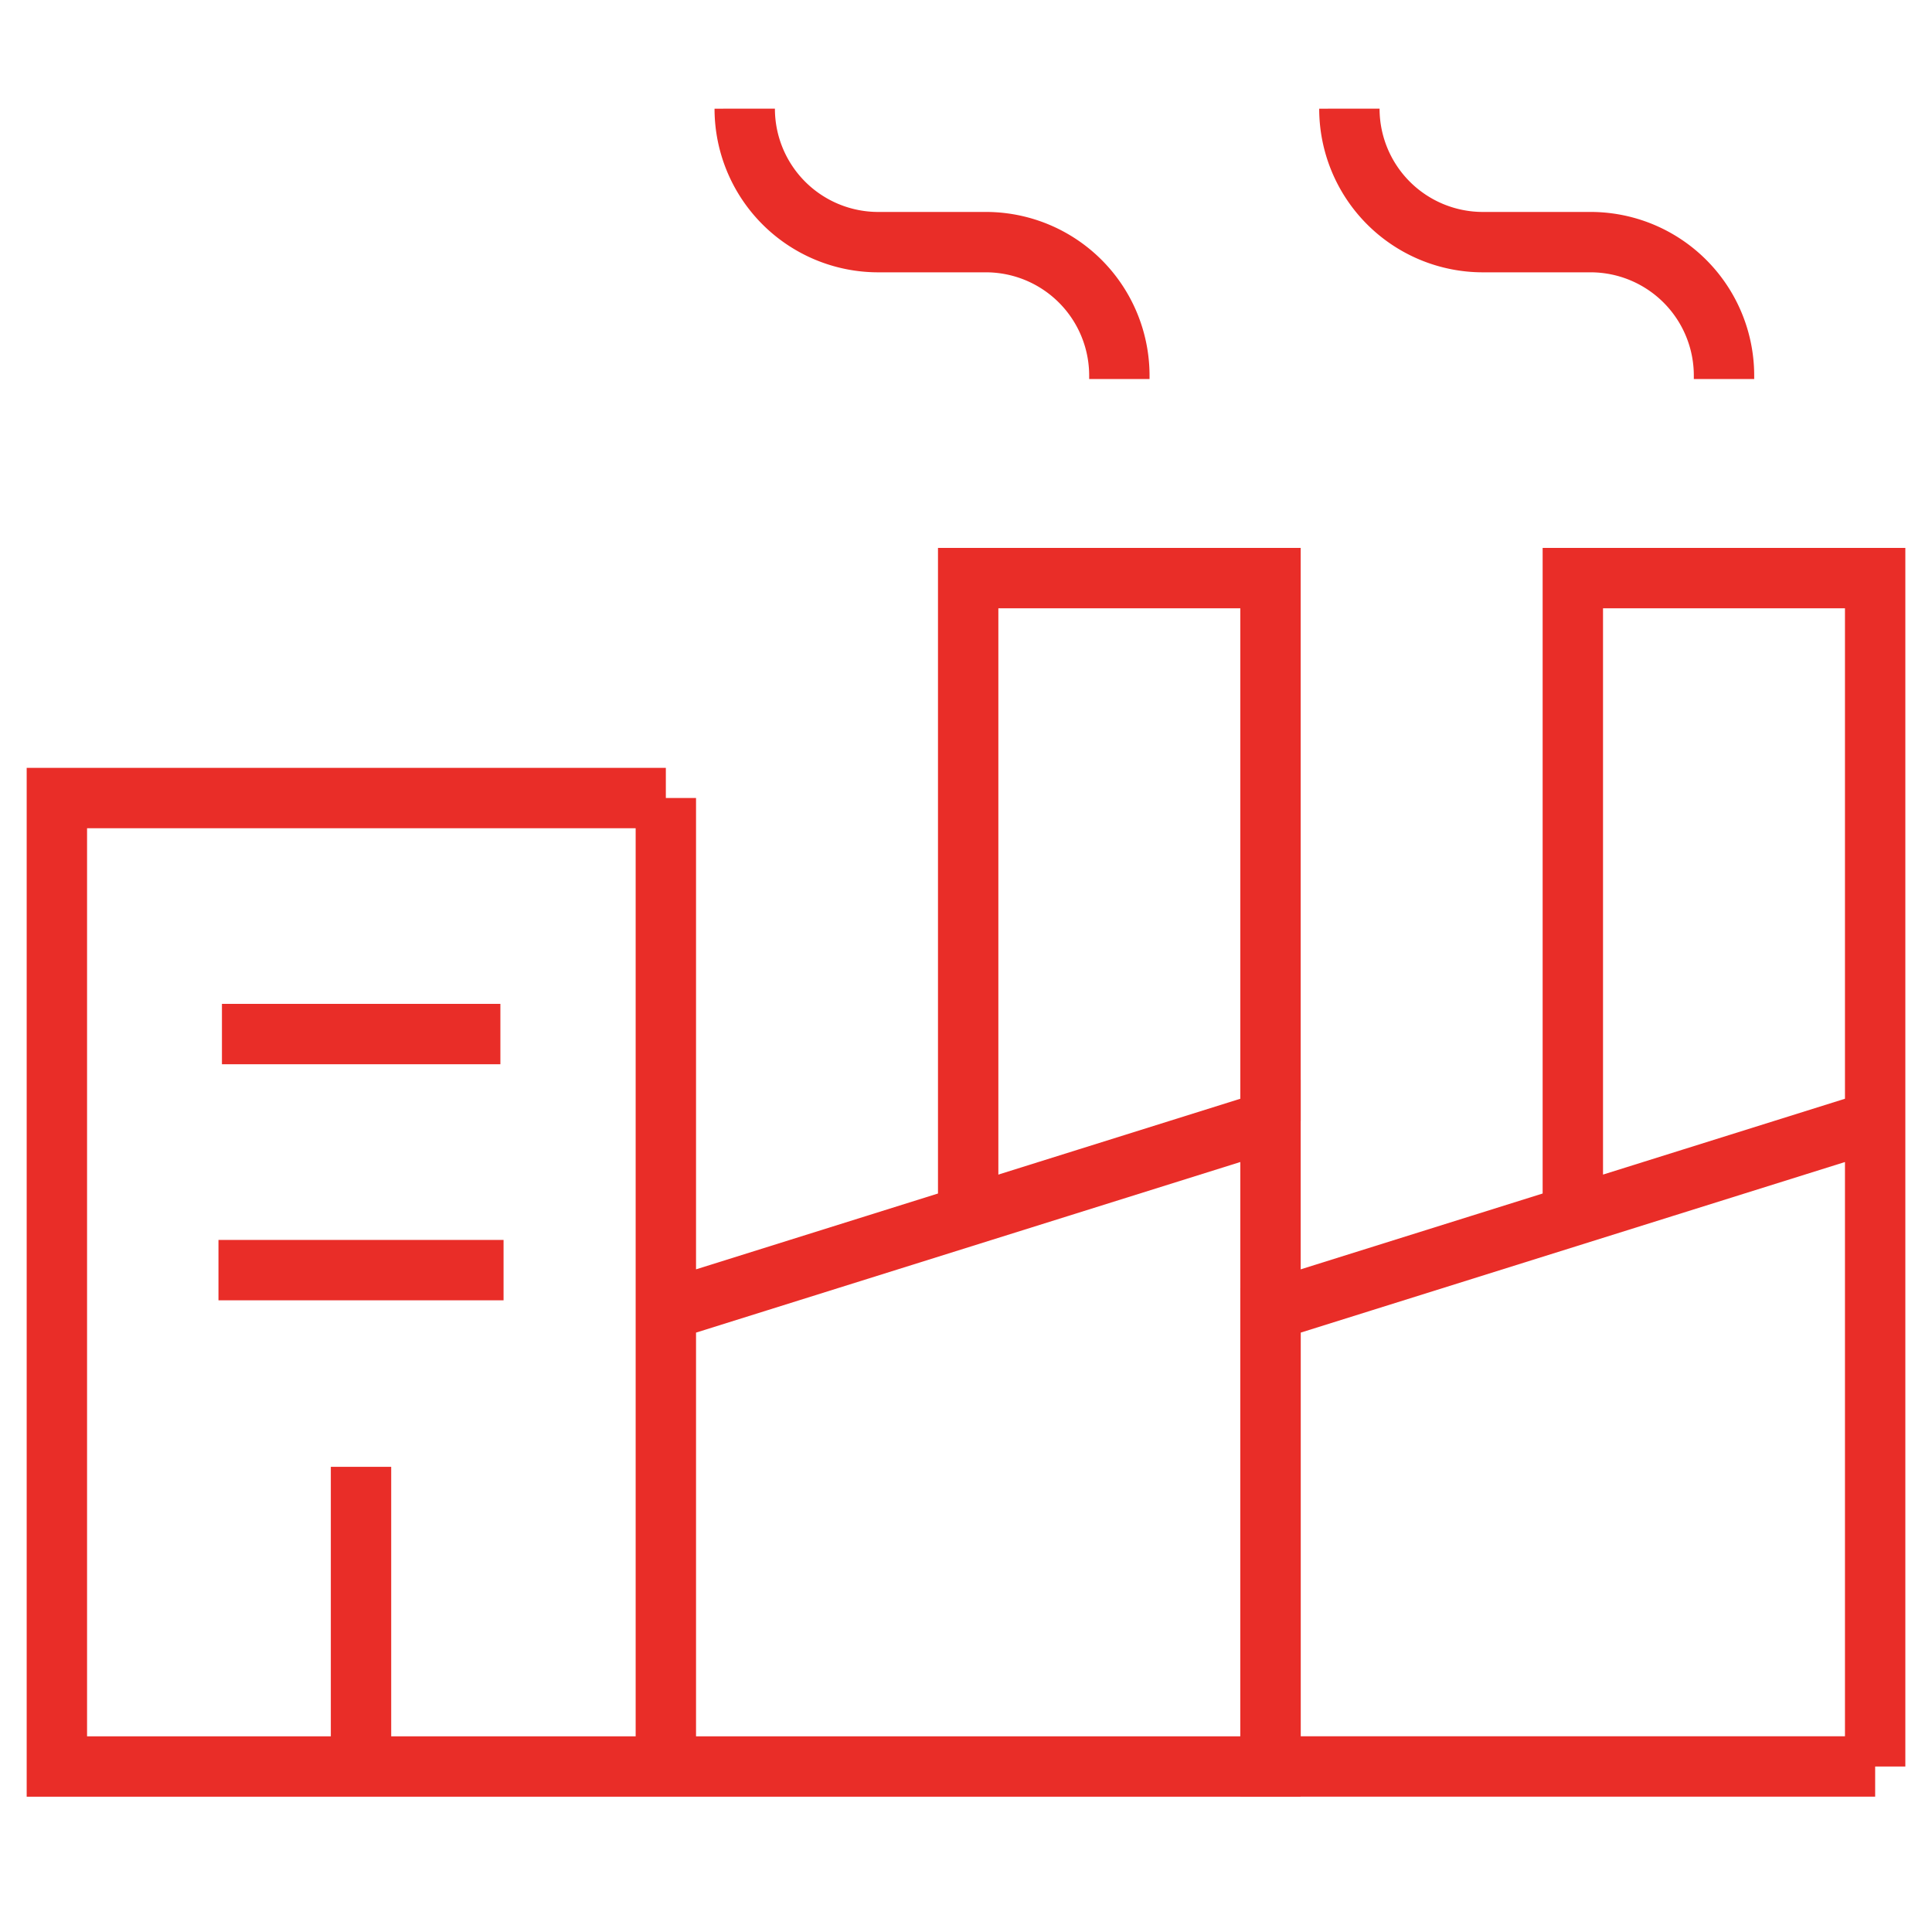 <svg width="64" height="64" fill="none" xmlns="http://www.w3.org/2000/svg"><path d="M7.352 34.255h9.224m-9.339 7.819h9.444m-4.722 6.516v9.927m10.098-32.081H1.884v32.082h20.173V26.435zm20.03 32.082h-20.03V43.41l20.03-6.278v21.386z" stroke="#E92D28" stroke-width="2" stroke-miterlimit="10"/><path d="M62.117 58.517h-20.03V43.41l20.03-6.278v21.386zM32.072 40.27V19.15h10.015v17.982m10.015 3.138V19.15h10.015v17.982M37.08 12.556v-.113a4.422 4.422 0 00-4.423-4.422h-3.565A4.422 4.422 0 0124.67 3.6m32.44 8.956v-.113a4.422 4.422 0 00-4.423-4.422h-3.565A4.422 4.422 0 0144.7 3.6" stroke="#E92D28" stroke-width="2" stroke-miterlimit="10"/></svg>